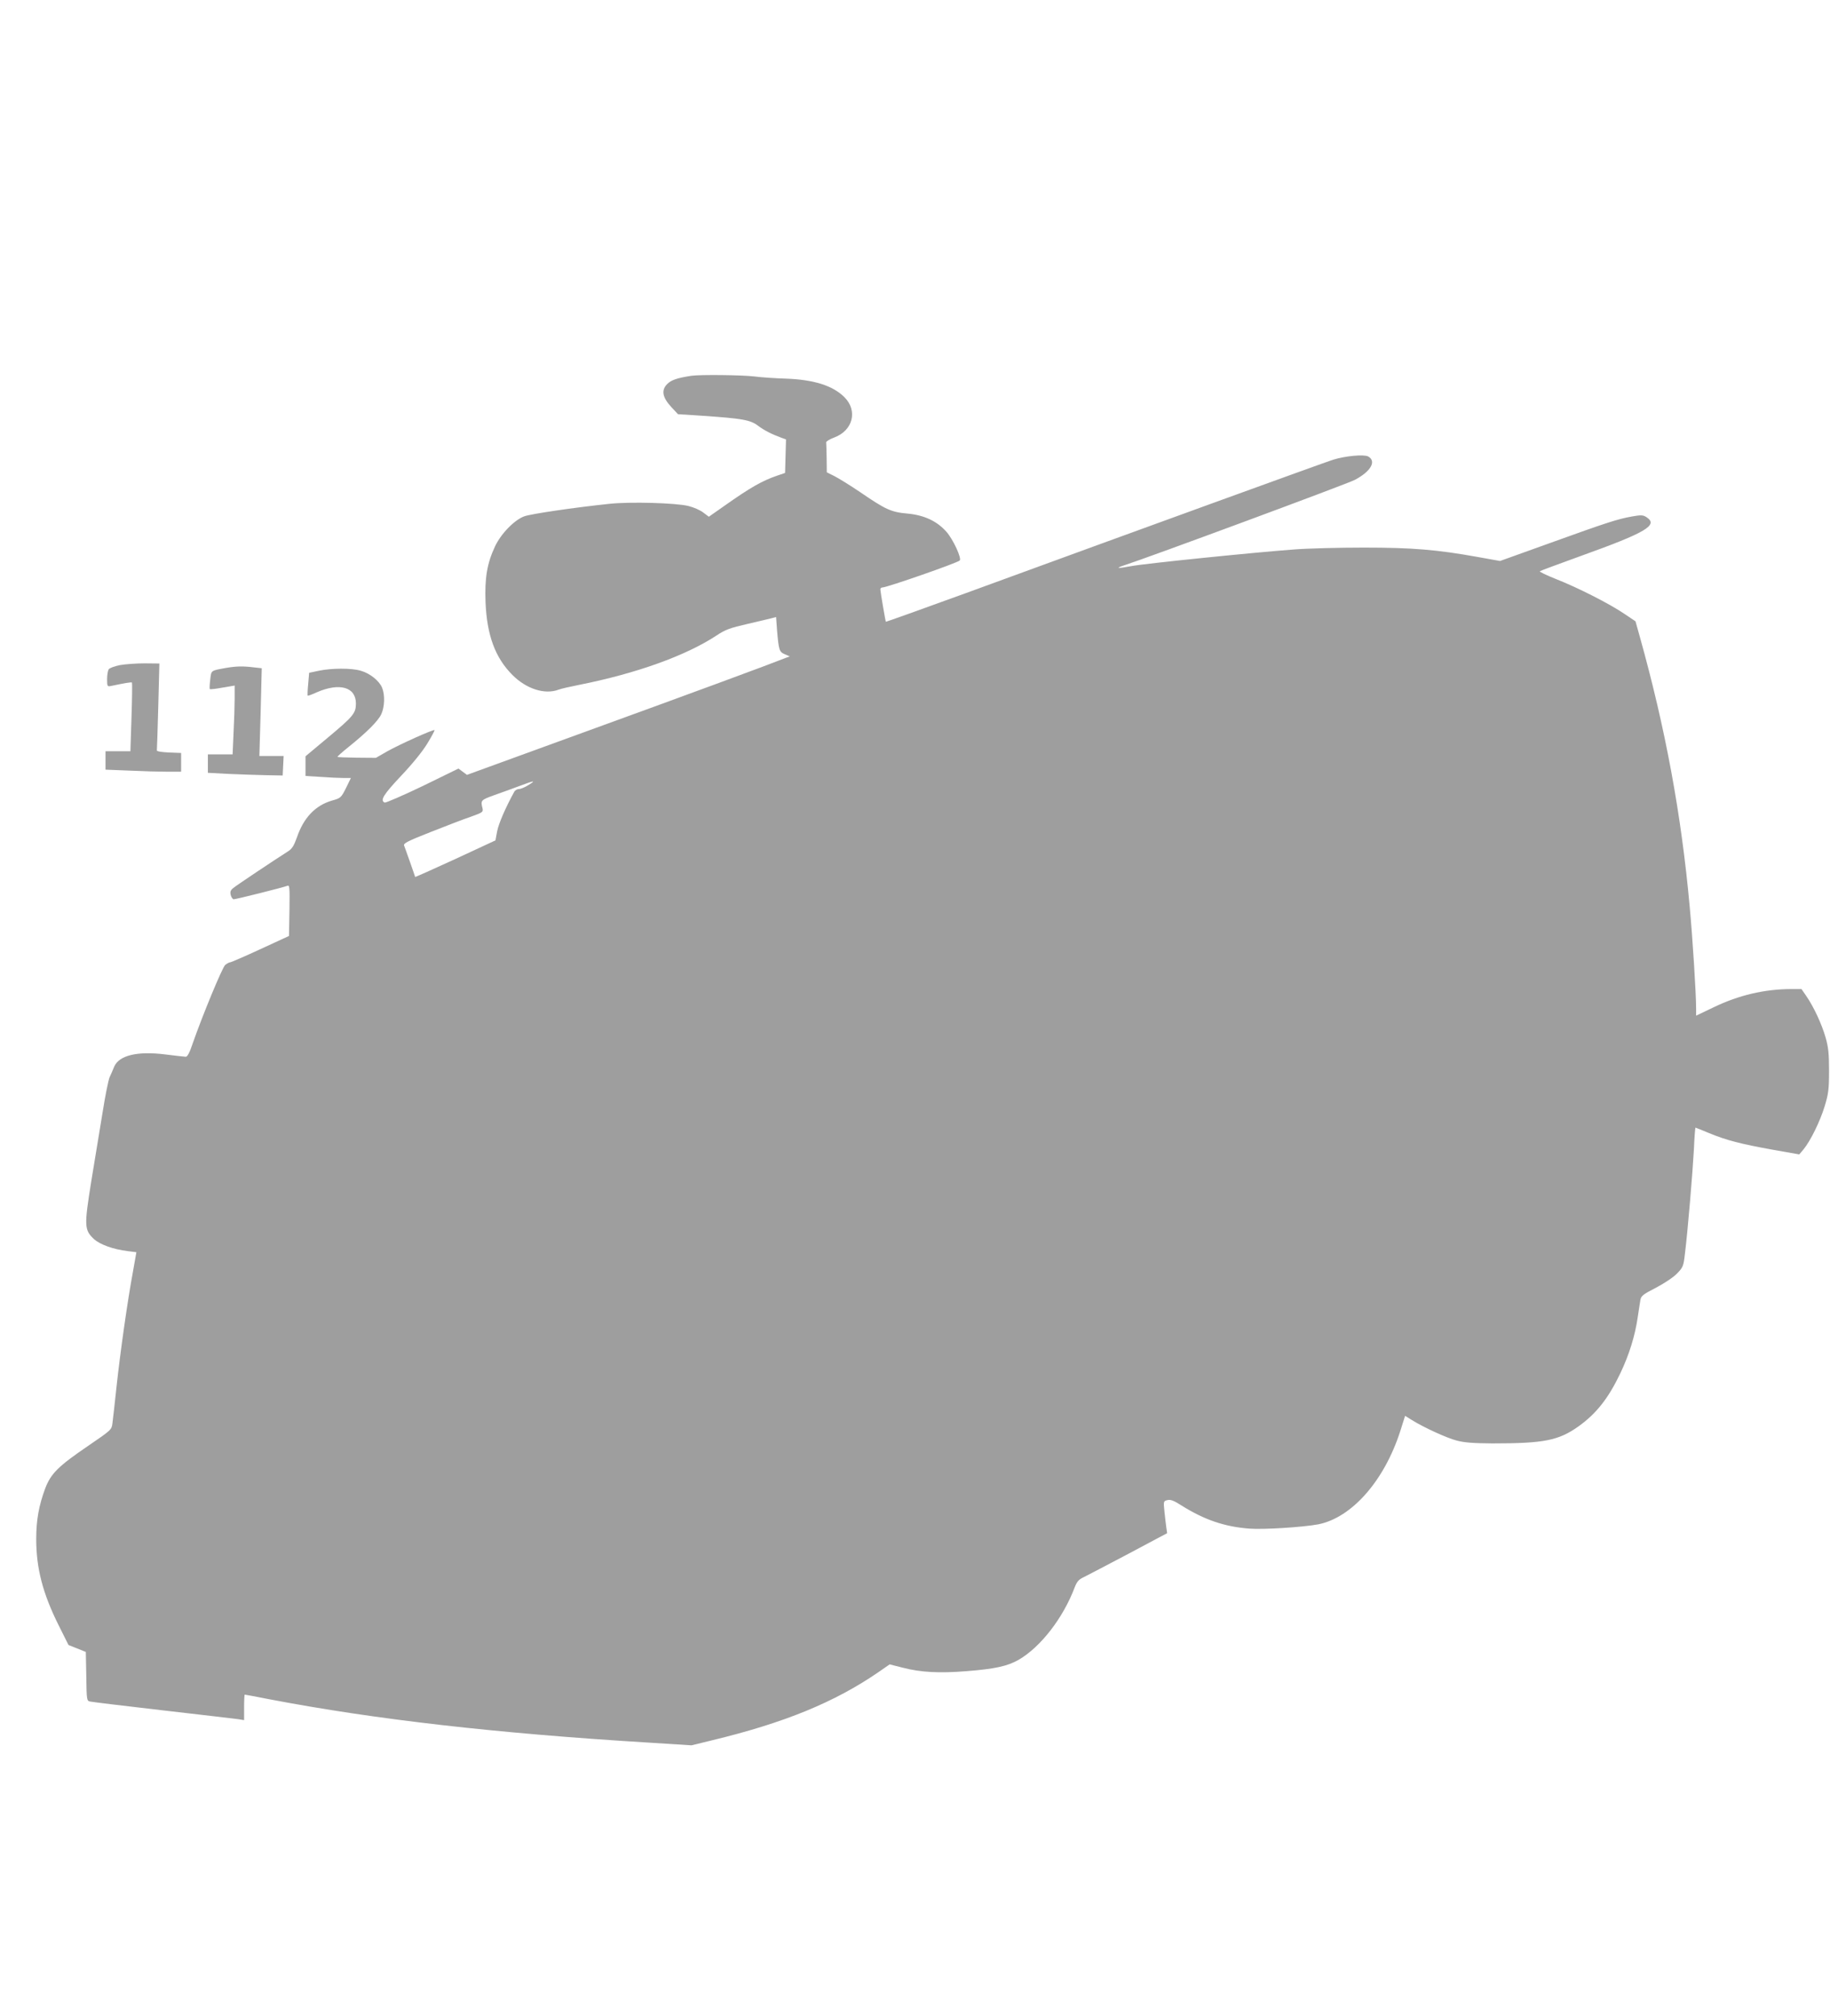 <?xml version="1.0" standalone="no"?>
<!DOCTYPE svg PUBLIC "-//W3C//DTD SVG 20010904//EN"
 "http://www.w3.org/TR/2001/REC-SVG-20010904/DTD/svg10.dtd">
<svg version="1.0" xmlns="http://www.w3.org/2000/svg"
 width="1162pt" height="1280pt" viewBox="0 0 1162 1280"
 preserveAspectRatio="xMidYMid meet">
<g transform="translate(0,1280) scale(0.1,-0.1)"
fill="#9e9e9e" stroke="none">
<path d="M4390 10414 c-91 -14 -129 -27 -155 -54 -37 -39 -29 -83 28 -145 l42
-45 155 -10 c250 -17 305 -26 353 -63 40 -30 85 -53 150 -77 l28 -10 -3 -106
-3 -107 -50 -17 c-96 -33 -170 -75 -337 -193 l-97 -68 -36 27 c-19 15 -61 33
-93 41 -79 20 -373 28 -502 14 -229 -24 -497 -64 -540 -79 -62 -22 -149 -110
-187 -192 -50 -106 -66 -201 -60 -354 9 -210 61 -352 171 -462 89 -89 206
-126 293 -93 15 6 73 19 128 30 364 72 681 186 875 314 55 37 86 48 195 73 72
17 142 33 156 37 l27 7 6 -84 c11 -127 14 -137 49 -152 l32 -14 -25 -9 c-113
-45 -590 -221 -1245 -459 l-780 -284 -27 20 -27 20 -227 -111 c-125 -60 -234
-107 -241 -105 -32 13 -8 51 105 171 72 76 136 155 166 205 27 44 47 82 45 84
-7 6 -220 -90 -299 -134 l-73 -42 -121 1 c-66 1 -122 3 -123 5 -2 2 29 30 69
62 117 94 189 166 209 209 22 48 24 123 5 169 -18 43 -77 91 -135 107 -58 18
-187 17 -267 0 l-61 -13 -6 -71 c-4 -39 -5 -73 -3 -74 2 -2 27 7 57 21 145 63
249 34 249 -71 0 -62 -17 -82 -180 -218 l-140 -117 0 -62 0 -63 98 -6 c53 -4
118 -7 144 -7 l46 0 -31 -64 c-31 -61 -34 -64 -88 -79 -107 -31 -181 -109
-224 -235 -18 -51 -31 -72 -55 -87 -88 -56 -328 -216 -348 -233 -18 -14 -22
-24 -17 -45 4 -15 13 -27 19 -27 15 0 314 75 339 85 16 7 17 -3 15 -155 l-3
-163 -180 -83 c-99 -46 -186 -83 -192 -84 -7 0 -22 -8 -33 -17 -19 -17 -145
-322 -207 -500 -18 -55 -33 -83 -43 -83 -8 0 -67 7 -132 15 -176 22 -292 -6
-323 -78 -7 -18 -20 -48 -29 -67 -8 -19 -28 -118 -44 -220 -17 -102 -49 -299
-72 -438 -46 -287 -45 -311 16 -369 38 -35 123 -66 215 -77 l55 -7 -22 -125
c-33 -176 -80 -506 -104 -729 -11 -104 -23 -209 -26 -232 -5 -41 -7 -43 -152
-142 -191 -130 -239 -177 -275 -272 -40 -108 -57 -200 -57 -321 0 -185 41
-345 143 -549 l62 -124 55 -22 55 -22 3 -155 c2 -152 3 -156 25 -160 12 -3
220 -28 462 -56 242 -28 457 -53 478 -56 l37 -6 0 81 c0 45 2 81 4 81 2 0 74
-13 159 -30 671 -128 1439 -216 2410 -275 l268 -17 131 32 c460 111 778 242
1055 432 l72 50 83 -21 c115 -30 235 -36 406 -22 178 14 258 31 330 72 140 81
283 266 356 460 14 36 26 50 54 63 20 10 149 77 285 149 l248 132 -5 35 c-3
19 -8 65 -12 102 -7 66 -6 67 19 73 19 5 41 -3 89 -34 145 -91 273 -135 431
-147 91 -7 339 9 437 27 213 42 419 275 521 591 l31 98 42 -26 c77 -48 221
-114 286 -131 49 -13 105 -17 225 -18 329 0 421 18 548 108 114 82 190 178
267 340 55 116 92 235 109 352 7 44 14 94 17 110 4 26 16 36 98 78 52 27 112
67 134 90 39 40 42 47 51 127 18 144 49 517 57 663 3 75 8 137 10 137 2 0 41
-16 87 -35 112 -46 198 -68 402 -105 l170 -30 27 32 c45 55 105 178 134 273
24 79 28 107 28 225 0 111 -4 149 -22 213 -25 86 -74 192 -122 262 l-31 45
-67 0 c-170 -1 -331 -39 -489 -115 l-113 -54 0 42 c0 98 -22 448 -41 652 -53
585 -154 1130 -316 1710 l-28 100 -70 47 c-97 66 -299 168 -434 221 -62 25
-109 47 -103 50 5 4 123 47 263 98 412 148 491 195 414 245 -21 14 -34 15 -90
5 -91 -16 -157 -37 -520 -168 l-320 -115 -145 26 c-257 46 -411 59 -720 59
-157 0 -357 -5 -445 -12 -257 -19 -953 -90 -1034 -106 -83 -16 -103 -14 -44 5
144 46 1419 518 1466 543 102 54 139 119 84 149 -28 14 -145 3 -222 -21 -57
-18 -1200 -433 -2329 -846 -280 -102 -510 -184 -511 -183 -3 5 -35 193 -35
206 0 7 6 12 14 12 28 0 473 155 490 171 14 13 -41 133 -84 182 -60 68 -141
106 -247 116 -104 9 -139 25 -301 136 -62 42 -135 87 -162 101 l-50 25 -1 90
c-1 49 -2 94 -3 100 -1 6 22 20 51 31 119 44 151 170 65 256 -74 74 -196 112
-375 118 -65 2 -155 8 -200 14 -76 9 -341 12 -397 4z m-1035 -2599 c-22 -14
-49 -25 -60 -25 -11 0 -25 -8 -30 -18 -55 -100 -98 -200 -108 -249 l-11 -59
-254 -118 c-140 -64 -255 -116 -256 -114 0 2 -15 44 -32 93 -17 50 -35 97 -38
106 -6 14 23 29 171 87 98 39 213 83 255 97 72 26 77 29 72 52 -13 51 -11 53
71 83 44 15 116 42 160 58 98 37 112 39 60 7z"/>
<path d="M762 8577 c-35 -7 -67 -19 -72 -27 -5 -8 -10 -36 -10 -63 0 -44 2
-47 23 -43 90 19 131 26 135 22 2 -3 1 -102 -3 -220 l-7 -216 -79 0 -79 0 0
-58 0 -59 152 -6 c83 -4 191 -7 240 -7 l88 0 0 60 0 59 -77 3 c-45 2 -77 7
-77 13 1 6 5 132 9 281 l7 271 -94 1 c-51 0 -121 -5 -156 -11z"/>
<path d="M1435 8559 c-98 -18 -93 -14 -100 -74 -4 -31 -5 -58 -3 -60 2 -3 39
1 81 9 l77 13 0 -82 c0 -45 -3 -143 -7 -218 l-6 -137 -79 0 -78 0 0 -59 0 -58
133 -7 c72 -3 179 -7 237 -8 l105 -2 3 62 3 62 -77 0 -77 0 8 278 7 279 -54 6
c-66 8 -109 7 -173 -4z"/>
</g>
</svg>
